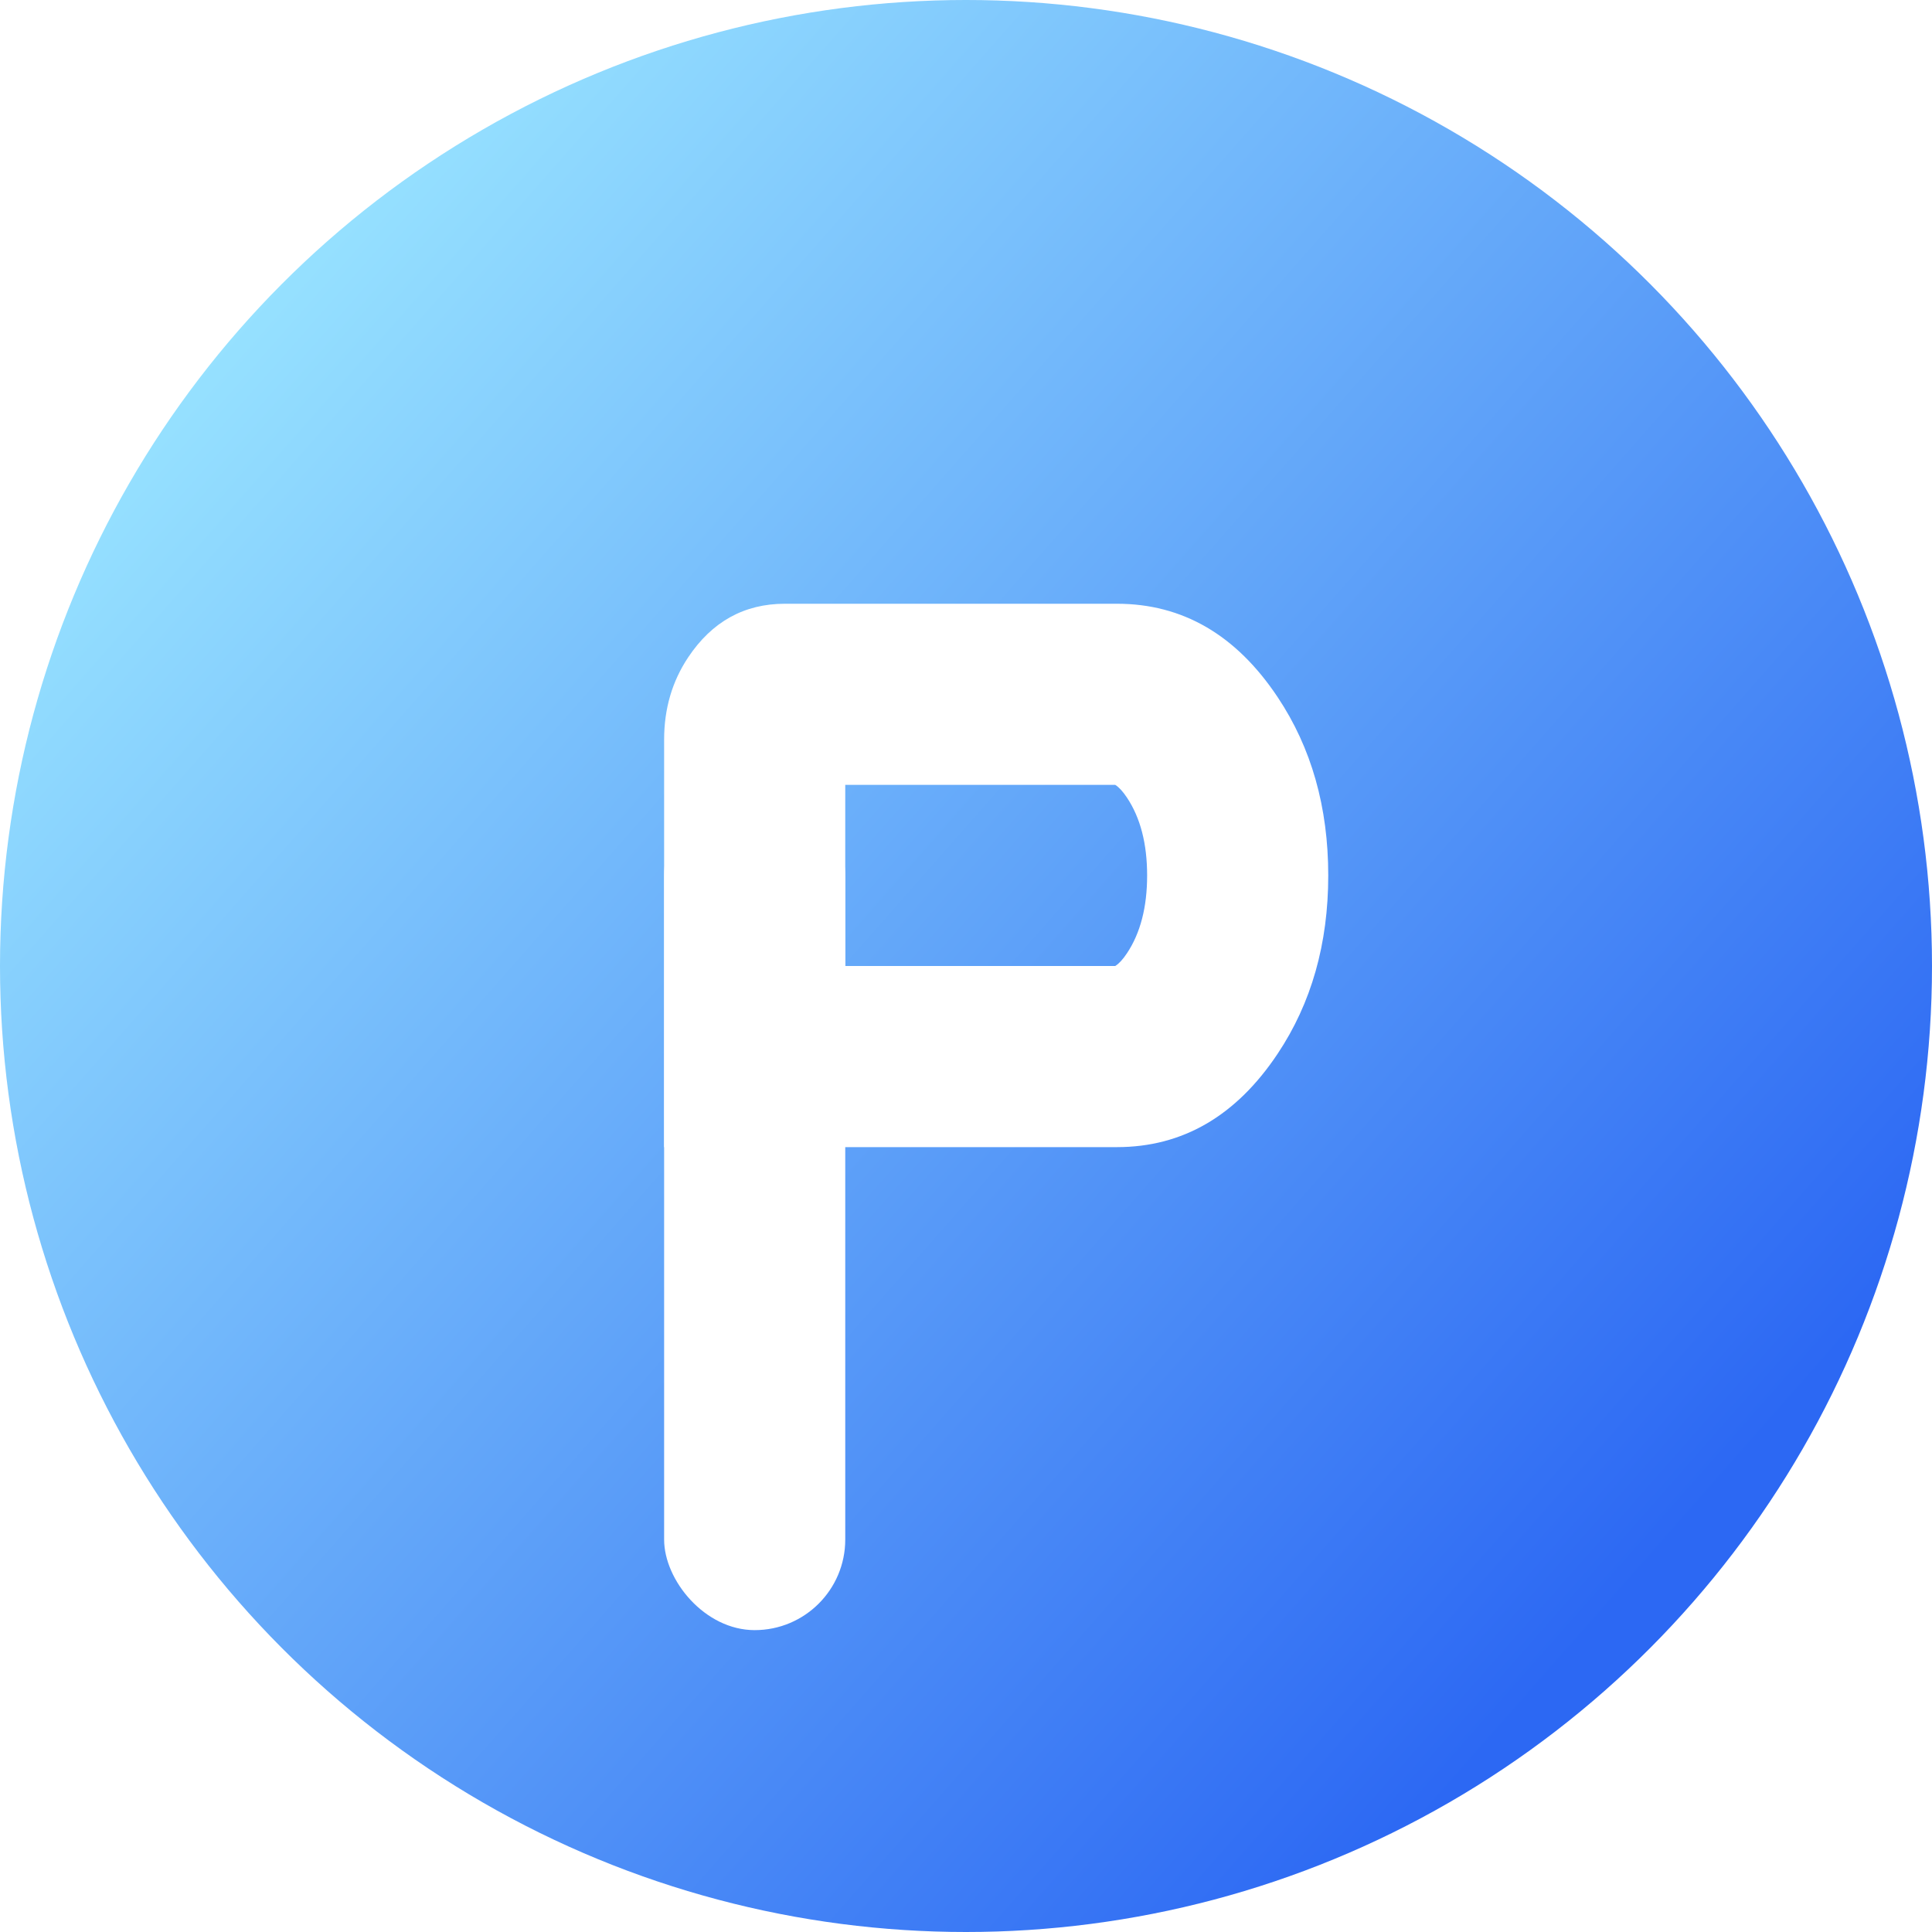 <svg xmlns="http://www.w3.org/2000/svg" xmlns:xlink="http://www.w3.org/1999/xlink" fill="none" version="1.1" width="32" height="32" viewBox="0 0 32 32"><defs><linearGradient x1="0.846" y1="0.814" x2="0.122" y2="0.176" id="master_svg0_177_363"><stop offset="0%" stop-color="#2C68F3" stop-opacity="1"/><stop offset="100%" stop-color="#96E1FF" stop-opacity="1"/></linearGradient><filter id="master_svg1_177_296" filterUnits="objectBoundingBox" color-interpolation-filters="sRGB" x="-0.211" y="-0.062" width="1.421" height="1.25"><feFlood flood-opacity="0" result="BackgroundImageFix"/><feColorMatrix in="SourceAlpha" type="matrix" values="0 0 0 0 0 0 0 0 0 0 0 0 0 0 0 0 0 0 127 0"/><feOffset dy="1" dx="0"/><feGaussianBlur stdDeviation="0.5"/><feColorMatrix type="matrix" values="0 0 0 0 0 0 0 0 0 0 0 0 0 0 0 0 0 0 0.33 0"/><feBlend mode="normal" in2="BackgroundImageFix" result="effect1_dropShadow"/><feBlend mode="normal" in="SourceGraphic" in2="effect1_dropShadow" result="shape"/></filter></defs><g><g><g><ellipse cx="16" cy="16" rx="16" ry="16" fill="url(#master_svg0_177_363)" fill-opacity="1" style="mix-blend-mode:passthrough"/></g></g><g filter="url(#master_svg1_177_296)"><g><g><path d="" fill="#59D792" fill-opacity="0" style="mix-blend-mode:passthrough"/></g><g><path d="M11,11.25L11,18L18.5,18Q20.131,18,21.162,16.453Q22,15.197,22,13.5Q22,11.803,21.162,10.547Q20.131,9,18.5,9L13,9Q11.99,9,11.398,9.888Q11,10.485,11,11.25ZM14,15L18.471,15Q18.473,14.999,18.475,14.998Q18.566,14.94,18.666,14.789Q19,14.288,19,13.5Q19,12.712,18.666,12.211Q18.566,12.06,18.475,12.002Q18.473,12.001,18.471,12L14,12L14,15Z" fill-rule="evenodd" fill="#FFFFFF" fill-opacity="1" style="mix-blend-mode:passthrough"/></g></g><g><g><rect x="11" y="12" width="3" height="14" rx="1.5" fill="#FFFFFF" fill-opacity="1" style="mix-blend-mode:passthrough"/></g></g></g></g></svg>